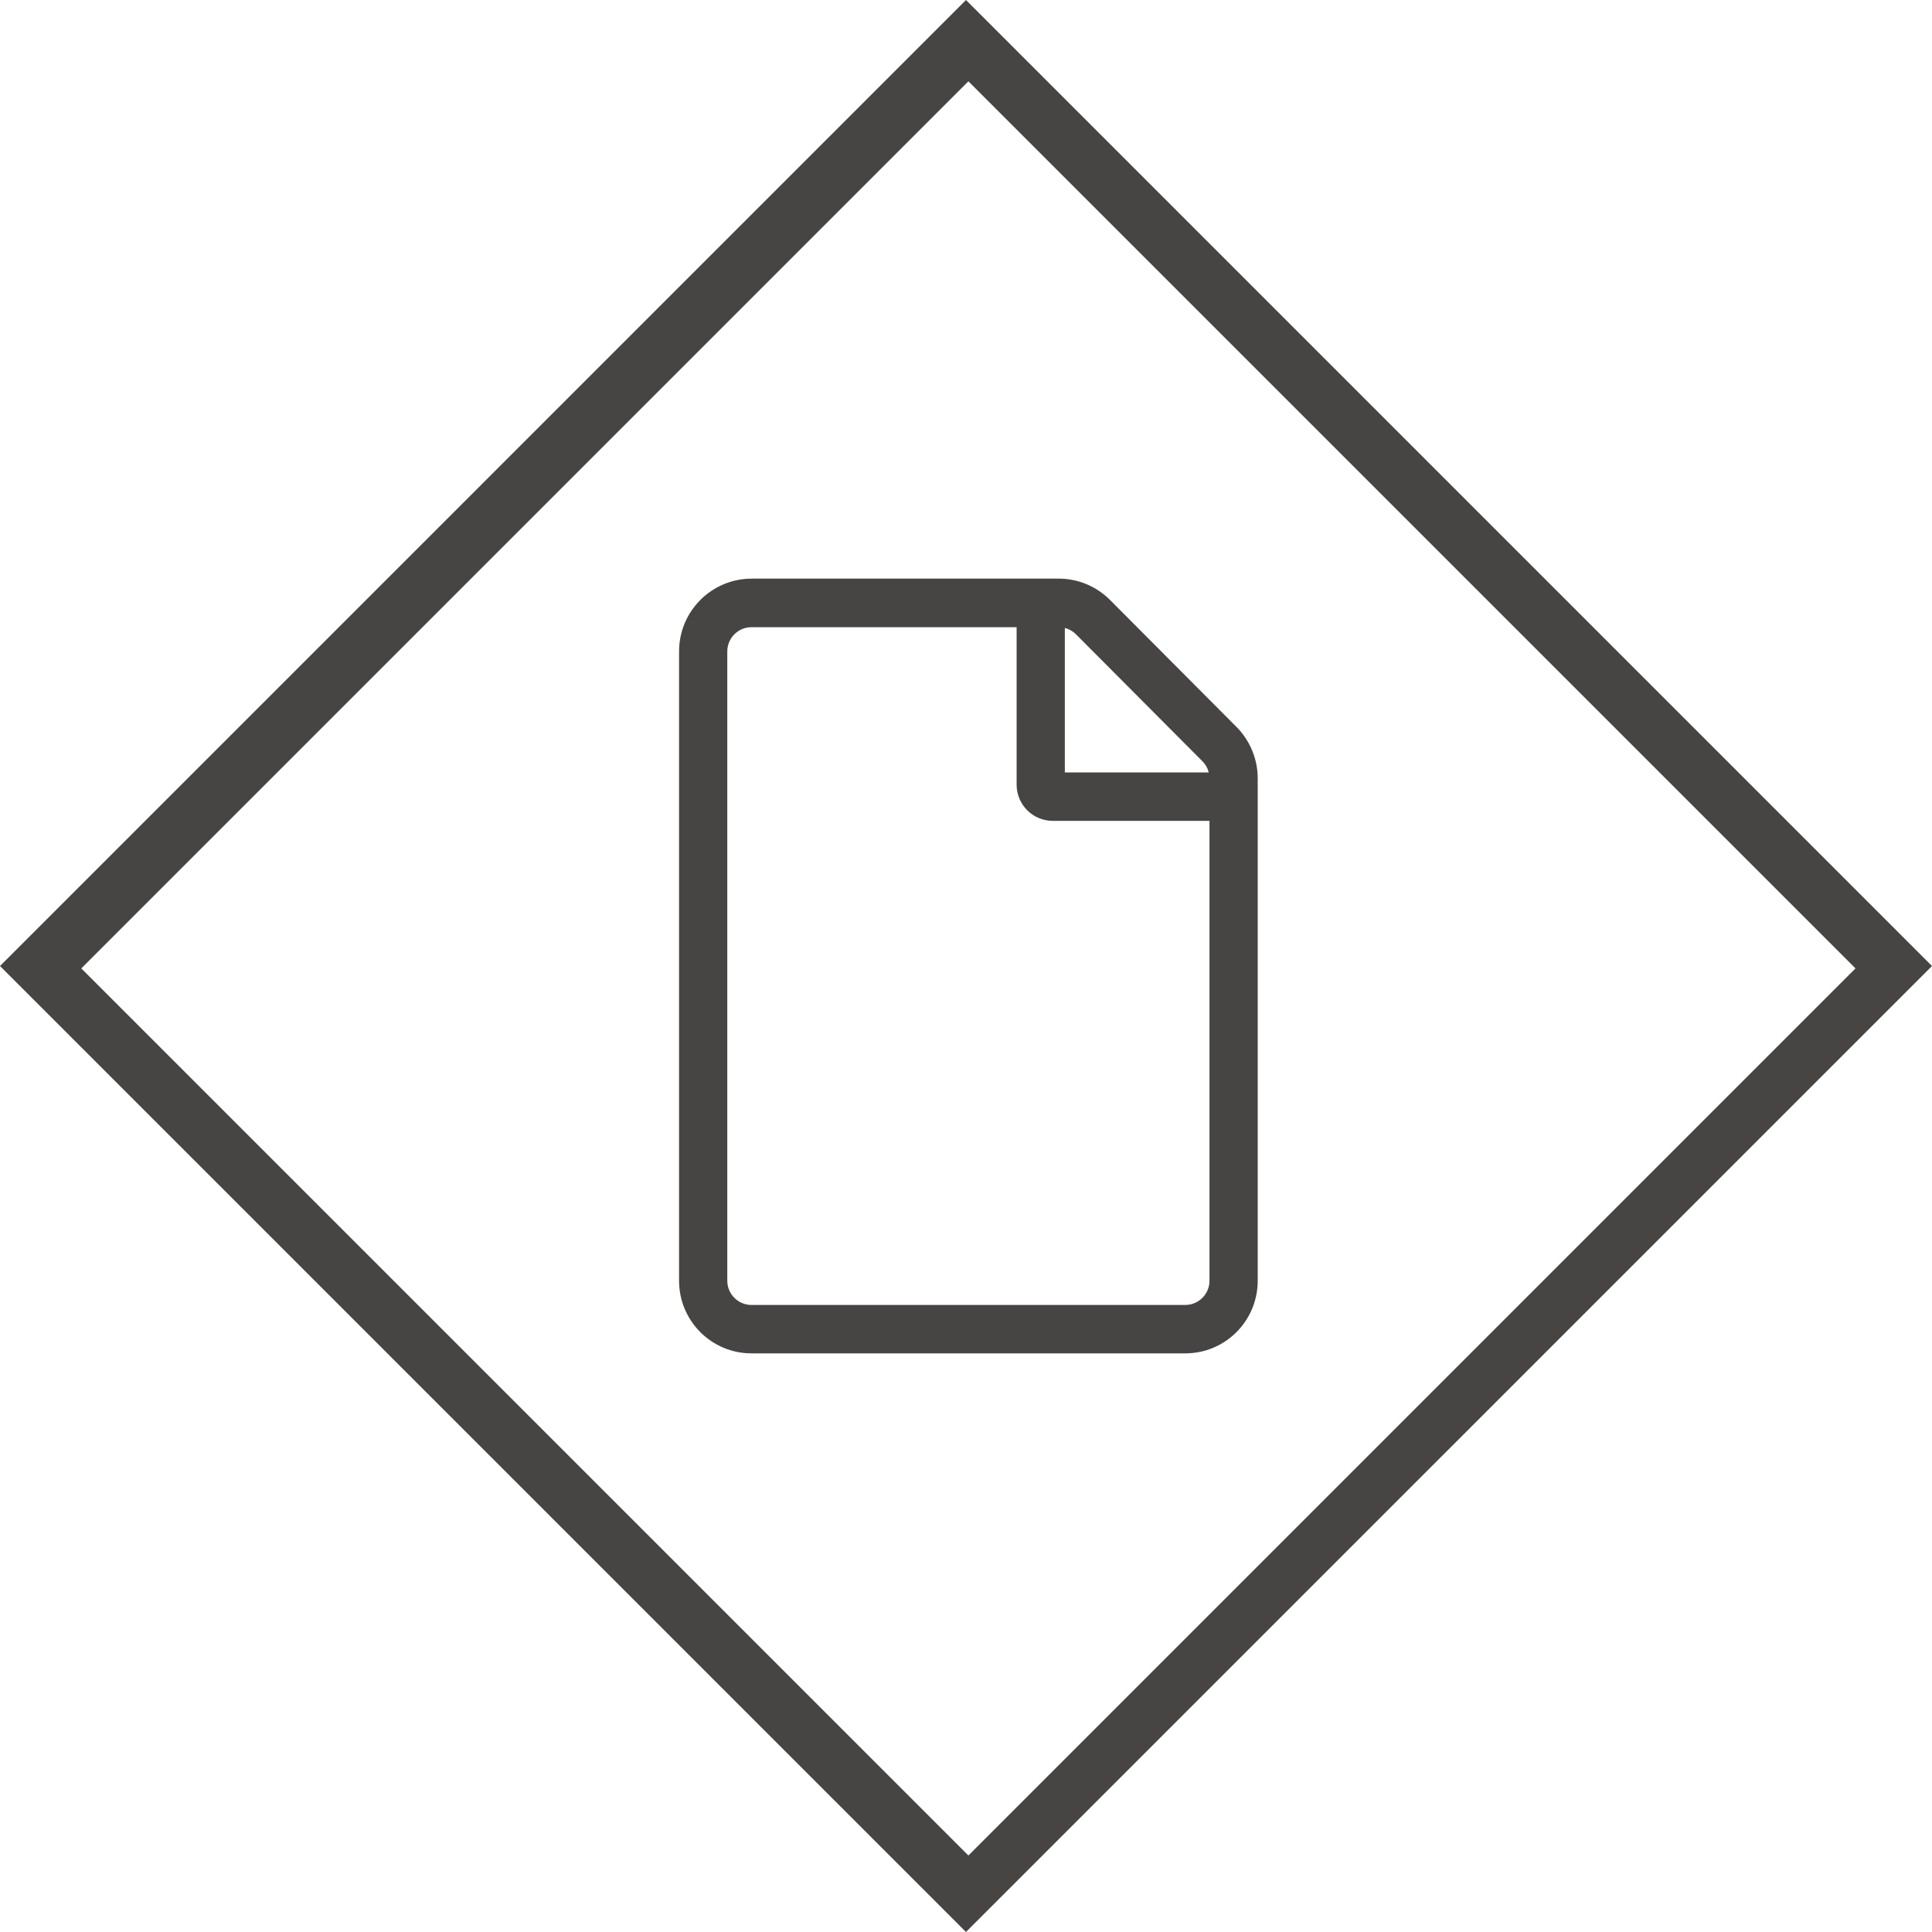 <?xml version="1.0" encoding="UTF-8"?> <svg xmlns="http://www.w3.org/2000/svg" xmlns:xlink="http://www.w3.org/1999/xlink" width="404px" height="404px" viewBox="0 0 404 404" version="1.1"><title>post_icon 14</title><g id="Resources" stroke="none" stroke-width="1" fill="none" fill-rule="evenodd"><g id="02.01-Resources-Search-Autofill-Articles" transform="translate(-1028, -187)" fill="#464544"><g id="1_Hero" transform="translate(0, 0.081)"><g id="Group-9" transform="translate(820, 100)"><path d="M409.999,86.919 L208,288.921 L409.999,490.919 L612,288.921 L409.999,86.919 Z M410.499,103.919 L596,289.42 L410.499,474.919 L225,289.42 L410.499,103.919 Z M429.438,207.919 L365.125,207.919 C356.775,207.951 350,214.752 350,223.135 L350,354.735 C350,363.118 356.775,369.919 365.125,369.919 L455.875,369.919 C464.225,369.919 471,363.118 471,354.735 L471,249.677 C471,245.659 469.393,241.768 466.557,238.921 L440.12,212.379 C437.284,209.532 433.44,207.919 429.438,207.919 Z M420.583,218.074 L420.583,250.974 C420.583,255.181 423.955,258.566 428.146,258.566 L460.917,258.566 L460.917,354.735 C460.917,357.518 458.648,359.796 455.875,359.796 L365.125,359.796 C362.352,359.796 360.083,357.518 360.083,354.735 L360.083,223.135 C360.083,220.351 362.352,218.074 365.125,218.074 L420.583,218.074 Z M430.667,218.232 C431.549,218.453 432.337,218.896 432.999,219.561 L459.436,246.102 C460.098,246.766 460.538,247.557 460.759,248.443 L430.667,248.443 L430.667,218.232 Z" id="post_icon"></path></g></g></g></g></svg> 